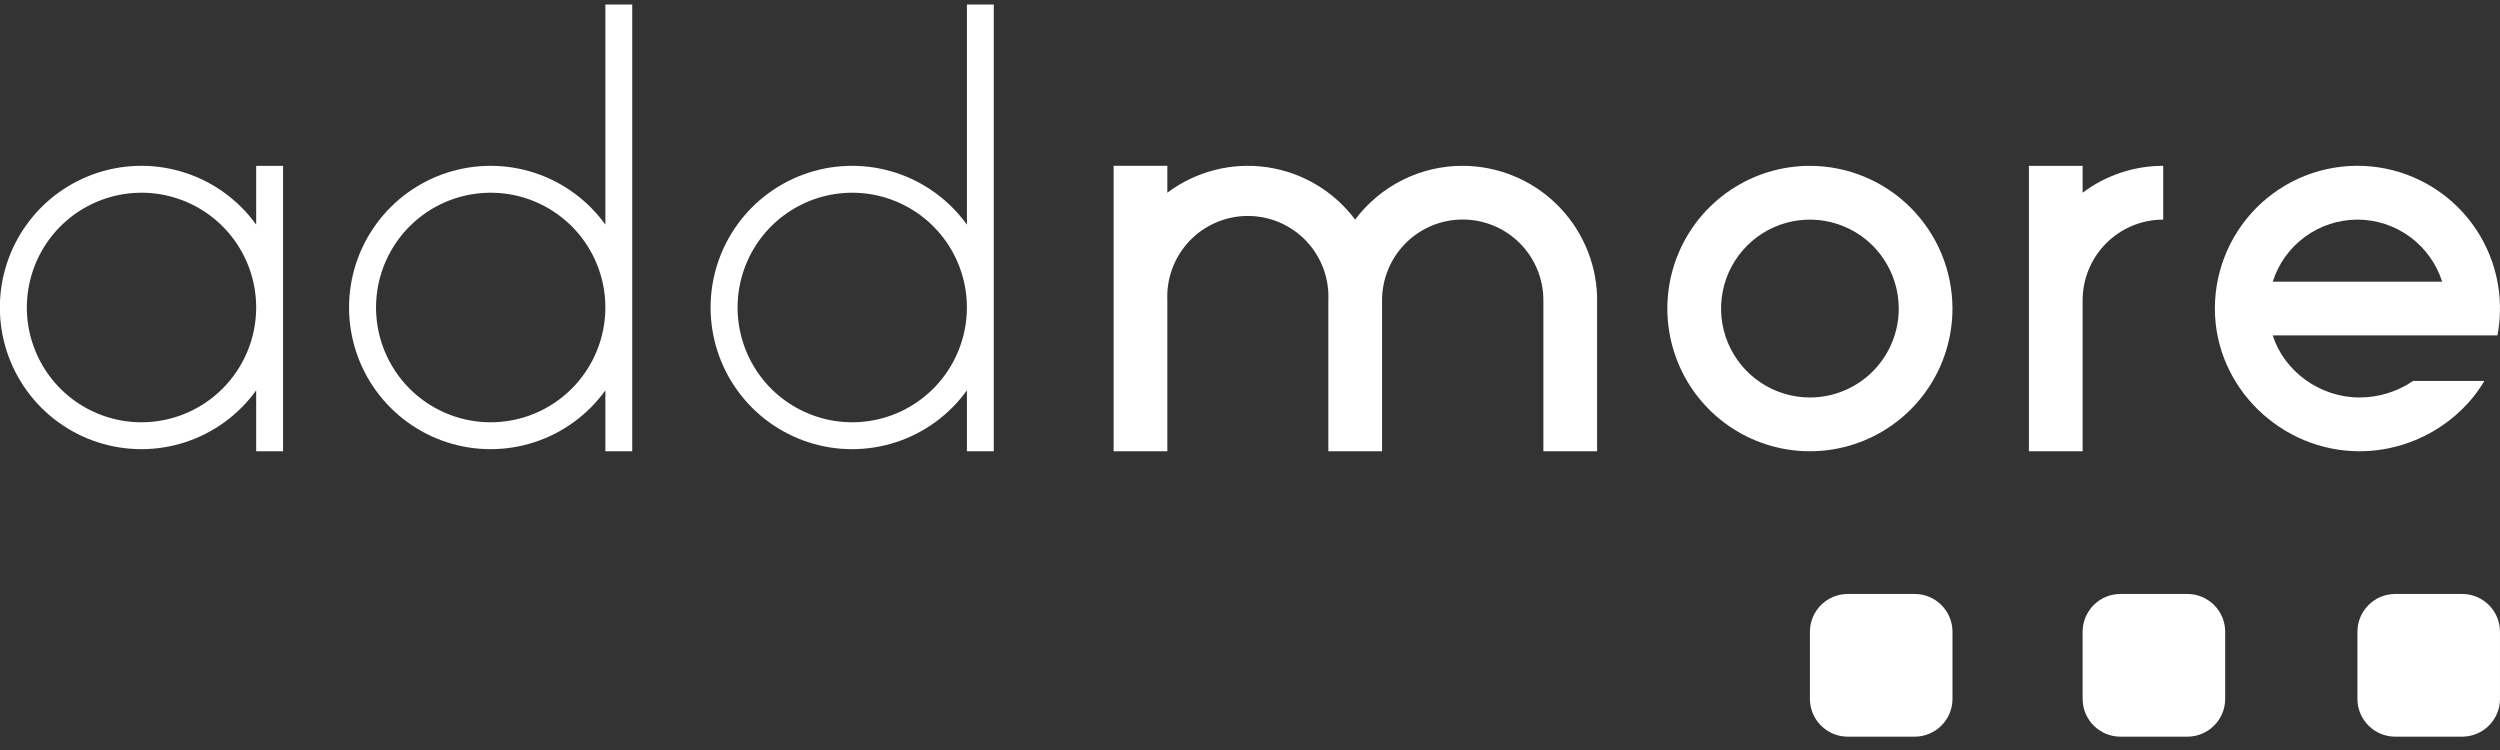 <svg width="140" height="42" viewBox="0 0 140 42" fill="none" xmlns="http://www.w3.org/2000/svg">
    <rect x="0" y="0" width="140" height="42" fill="#333333" stroke="none"/>
    <g clip-path="url(#clip0_2214_483)">
        <path d="M107.222 33.262H103.473C102.303 33.262 101.355 34.211 101.355 35.381V39.134C101.355 40.304 102.303 41.253 103.473 41.253H107.222C108.391 41.253 109.339 40.304 109.339 39.134V35.381C109.339 34.211 108.391 33.262 107.222 33.262Z" fill="white"/>
        <path d="M137.882 33.262H134.133C132.964 33.262 132.016 34.211 132.016 35.381V39.134C132.016 40.304 132.964 41.253 134.133 41.253H137.882C139.051 41.253 139.999 40.304 139.999 39.134V35.381C139.999 34.211 139.051 33.262 137.882 33.262Z" fill="white"/>
        <path d="M122.493 33.262H118.744C117.575 33.262 116.627 34.211 116.627 35.381V39.134C116.627 40.304 117.575 41.253 118.744 41.253H122.493C123.663 41.253 124.61 40.304 124.61 39.134V35.381C124.61 34.211 123.663 33.262 122.493 33.262Z" fill="white"/>
        <path d="M101.355 9.287C99.776 9.287 98.232 9.756 96.919 10.634C95.606 11.512 94.583 12.76 93.979 14.22C93.375 15.681 93.216 17.288 93.525 18.838C93.832 20.388 94.593 21.812 95.709 22.93C96.826 24.047 98.248 24.808 99.797 25.117C101.346 25.425 102.951 25.267 104.41 24.662C105.868 24.057 107.115 23.033 107.993 21.718C108.87 20.404 109.338 18.859 109.338 17.279C109.336 15.16 108.494 13.128 106.997 11.63C105.501 10.132 103.471 9.289 101.355 9.287ZM101.355 22.259C100.371 22.259 99.409 21.967 98.591 21.419C97.772 20.872 97.135 20.095 96.758 19.184C96.382 18.274 96.283 17.273 96.475 16.307C96.667 15.341 97.141 14.454 97.837 13.757C98.532 13.061 99.419 12.586 100.384 12.394C101.349 12.202 102.349 12.301 103.258 12.678C104.168 13.054 104.945 13.693 105.491 14.512C106.038 15.331 106.33 16.294 106.33 17.279C106.33 18.599 105.806 19.866 104.873 20.8C103.94 21.734 102.674 22.259 101.355 22.259Z" fill="white"/>
        <path d="M116.627 16.815C116.627 15.617 117.103 14.469 117.949 13.621C118.795 12.774 119.943 12.298 121.14 12.298V9.287C119.512 9.284 117.928 9.813 116.627 10.793V9.287H113.619V25.27H116.627V16.815Z" fill="white"/>
        <path d="M81.903 9.286C80.735 9.285 79.584 9.557 78.539 10.08C77.495 10.603 76.586 11.362 75.887 12.298C75.296 11.507 74.555 10.841 73.706 10.337C72.857 9.833 71.918 9.502 70.941 9.362C69.964 9.222 68.97 9.276 68.014 9.522C67.058 9.767 66.16 10.199 65.371 10.792V9.286H62.363V25.27H65.371V16.815C65.344 16.205 65.44 15.596 65.654 15.024C65.868 14.453 66.196 13.931 66.617 13.489C67.038 13.048 67.545 12.697 68.105 12.457C68.666 12.217 69.269 12.093 69.879 12.093C70.489 12.093 71.093 12.217 71.653 12.457C72.214 12.697 72.72 13.048 73.141 13.489C73.563 13.931 73.89 14.453 74.105 15.024C74.319 15.596 74.415 16.205 74.387 16.815V25.27H77.395V16.815C77.395 15.616 77.871 14.465 78.718 13.617C79.566 12.77 80.714 12.293 81.912 12.293C83.11 12.293 84.259 12.77 85.106 13.617C85.954 14.465 86.429 15.616 86.429 16.815V25.27H89.438V16.583C89.371 14.627 88.549 12.772 87.143 11.411C85.737 10.05 83.859 9.288 81.903 9.286Z" fill="white"/>
        <path d="M14.346 12.579C13.366 11.219 11.98 10.204 10.387 9.681C8.794 9.158 7.077 9.154 5.482 9.67C3.887 10.186 2.496 11.194 1.51 12.551C0.524 13.907 -0.008 15.542 -0.008 17.22C-0.008 18.898 0.524 20.532 1.51 21.889C2.496 23.245 3.887 24.254 5.482 24.769C7.077 25.285 8.794 25.281 10.387 24.759C11.98 24.236 13.366 23.221 14.346 21.86V25.27H15.851V9.287H14.346V12.579ZM7.925 23.648C6.655 23.648 5.413 23.271 4.357 22.565C3.301 21.859 2.478 20.855 1.992 19.68C1.506 18.506 1.379 17.213 1.627 15.966C1.875 14.719 2.486 13.574 3.384 12.675C4.282 11.776 5.426 11.164 6.672 10.916C7.918 10.668 9.209 10.795 10.382 11.282C11.556 11.768 12.559 12.592 13.264 13.649C13.97 14.706 14.346 15.949 14.346 17.22C14.345 18.925 13.667 20.558 12.463 21.764C11.26 22.969 9.627 23.646 7.925 23.648Z" fill="white"/>
        <path d="M33.901 12.58C32.921 11.219 31.535 10.204 29.942 9.681C28.349 9.158 26.632 9.155 25.037 9.67C23.442 10.186 22.051 11.194 21.065 12.551C20.078 13.907 19.547 15.542 19.547 17.22C19.547 18.898 20.078 20.532 21.065 21.889C22.051 23.245 23.442 24.254 25.037 24.77C26.632 25.285 28.349 25.281 29.942 24.759C31.535 24.236 32.921 23.221 33.901 21.86V25.27H35.405V0.253H33.901V12.58ZM27.48 23.648C26.209 23.648 24.968 23.271 23.912 22.565C22.856 21.859 22.033 20.855 21.547 19.68C21.061 18.506 20.934 17.213 21.181 15.966C21.429 14.72 22.041 13.574 22.939 12.675C23.837 11.776 24.981 11.164 26.227 10.916C27.473 10.668 28.764 10.795 29.937 11.282C31.11 11.768 32.113 12.592 32.819 13.649C33.524 14.706 33.901 15.949 33.901 17.22C33.899 18.925 33.222 20.559 32.018 21.764C30.814 22.969 29.182 23.647 27.48 23.648Z" fill="white"/>
        <path d="M54.147 12.58C53.167 11.219 51.781 10.204 50.188 9.681C48.595 9.158 46.878 9.155 45.283 9.67C43.688 10.186 42.297 11.194 41.311 12.551C40.324 13.907 39.793 15.542 39.793 17.22C39.793 18.898 40.324 20.532 41.311 21.889C42.297 23.245 43.688 24.254 45.283 24.77C46.878 25.285 48.595 25.281 50.188 24.759C51.781 24.236 53.167 23.221 54.147 21.86V25.27H55.651V0.253H54.147V12.58ZM47.726 23.648C46.456 23.648 45.214 23.271 44.158 22.565C43.102 21.859 42.279 20.855 41.793 19.68C41.307 18.506 41.18 17.213 41.428 15.966C41.675 14.72 42.287 13.574 43.185 12.675C44.083 11.776 45.227 11.164 46.473 10.916C47.718 10.668 49.01 10.795 50.183 11.282C51.356 11.768 52.359 12.592 53.065 13.649C53.77 14.706 54.147 15.949 54.147 17.22C54.145 18.925 53.468 20.559 52.264 21.764C51.06 22.969 49.428 23.647 47.726 23.648Z" fill="white"/>
        <path d="M136.761 18.784H139.857C140.067 17.691 140.046 16.565 139.796 15.48C139.546 14.395 139.073 13.374 138.406 12.483C137.739 11.592 136.893 10.851 135.923 10.306C134.953 9.761 133.88 9.425 132.772 9.32C131.665 9.215 130.548 9.342 129.492 9.694C128.437 10.046 127.467 10.615 126.644 11.364C125.822 12.114 125.164 13.027 124.715 14.045C124.265 15.064 124.033 16.165 124.033 17.278C124.033 21.685 127.736 25.27 132.132 25.27C135.057 25.27 137.734 23.687 139.124 21.332H135.134C134.249 21.936 133.203 22.259 132.132 22.259C129.913 22.259 127.914 20.796 127.273 18.784H136.761ZM132.017 12.298C133.073 12.299 134.102 12.637 134.955 13.261C135.807 13.886 136.44 14.765 136.761 15.773H127.273C127.594 14.765 128.226 13.886 129.079 13.261C129.931 12.637 130.96 12.299 132.017 12.298Z" fill="white"/>
    </g>
    <defs>
        <clipPath id="clip0_2214_483">
            <rect width="140" height="41" fill="white" transform="translate(0 0.253)"/>
        </clipPath>
    </defs>
</svg>
